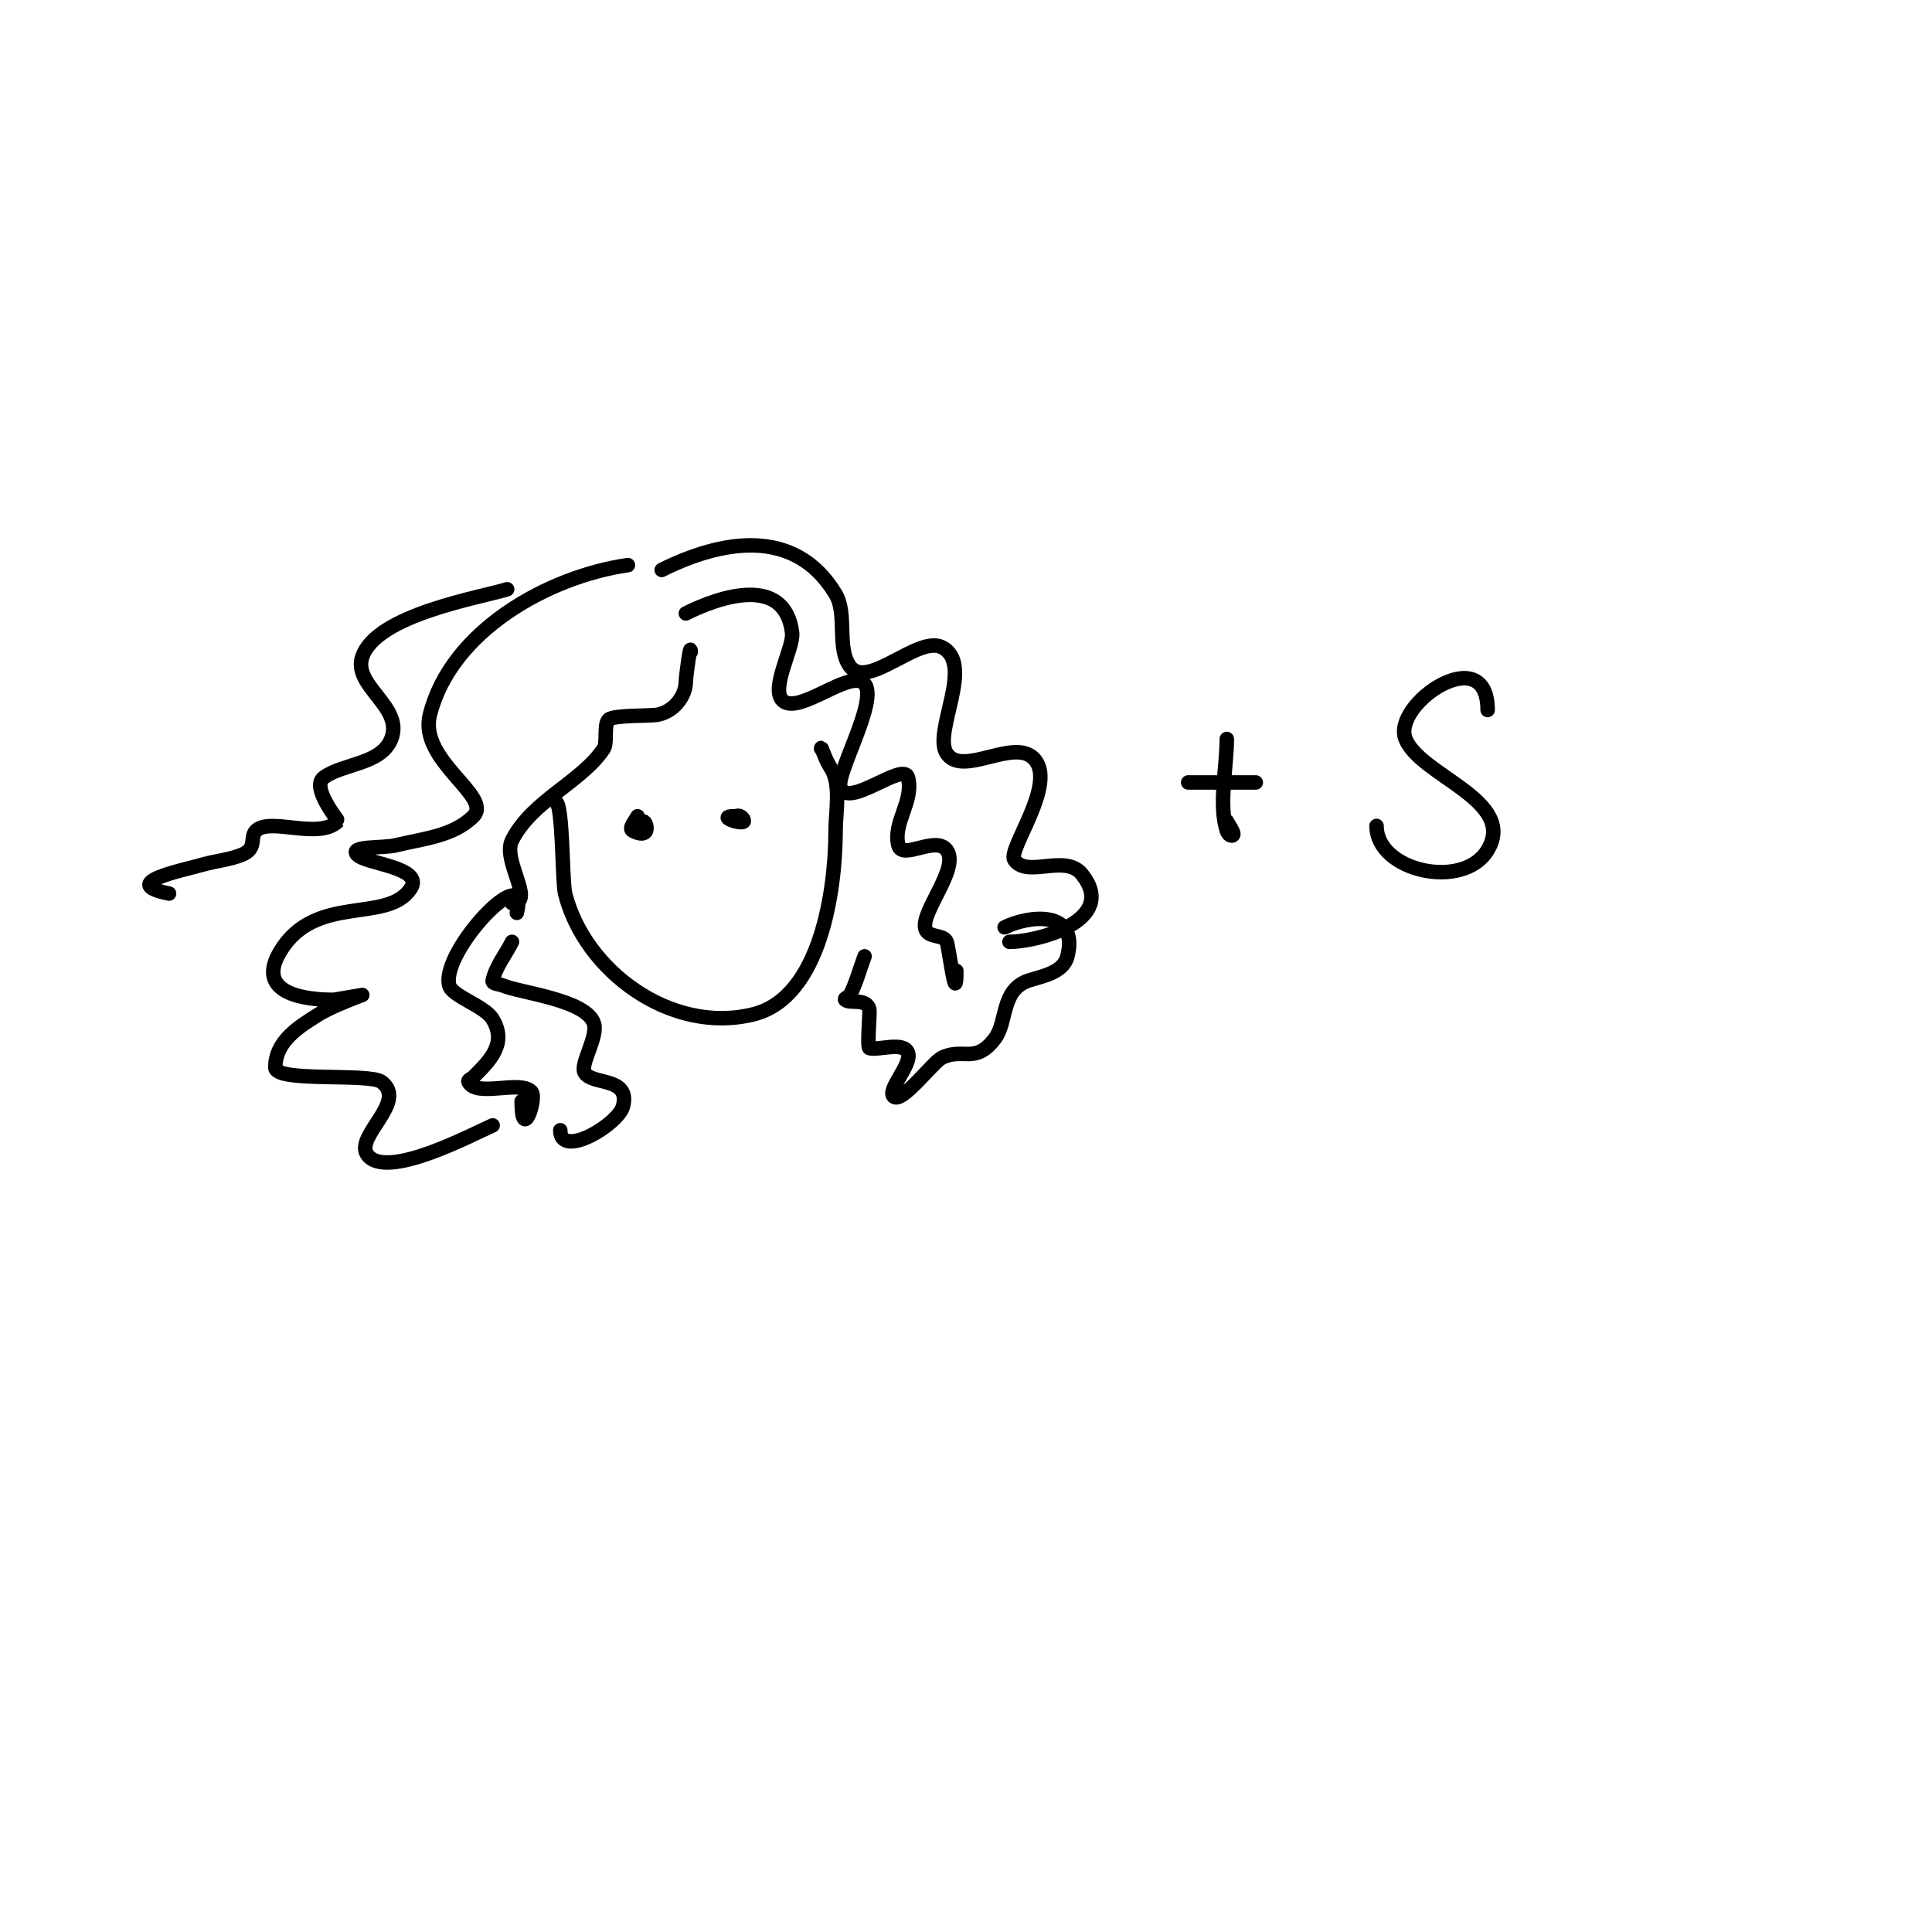<svg viewBox='0 0 400 400' version='1.1' xmlns='http://www.w3.org/2000/svg' xmlns:xlink='http://www.w3.org/1999/xlink'><g fill='none' stroke='#000000' stroke-width='3' stroke-linecap='round' stroke-linejoin='round'><path d='M115,166c1.59,0 1.366,16.465 2,19c3.986,15.944 21.886,29.278 39,25c14.041,-3.51 17,-26.144 17,-38c0,-3.808 1.184,-9.725 -1,-13c-1.287,-1.931 -2,-4.809 -2,-4'/><path d='M143,135c0,-2.415 -1,5.183 -1,6c0,3.357 -2.723,6.454 -6,7c-1.58,0.263 -9.024,0.024 -10,1c-1.035,1.035 -0.213,4.82 -1,6c-4.644,6.967 -14.873,10.747 -19,19c-2.077,4.154 5.002,13 0,13'/><path d='M130,117c-16.434,2.348 -36.644,13.577 -41,31c-2.373,9.491 13.113,16.887 9,21c-4.195,4.195 -10.602,4.65 -16,6c-2.667,0.667 -9.944,0.056 -8,2c1.893,1.893 13.94,2.59 11,7c-4.873,7.309 -19.722,0.87 -27,13c-5.315,8.859 5.482,10 11,10c0.181,0 6,-1 6,-1c0,0 -6.216,2.26 -9,4c-4.069,2.543 -9,5.539 -9,11c0,3.148 19.463,1.097 22,3c5.48,4.11 -5.543,11.186 -3,15c3.729,5.594 22.228,-4.384 26,-6'/><path d='M142,127c6.983,-3.491 20.49,-8.082 22,4c0.378,3.025 -4.525,11.475 -2,14c2.952,2.952 12.197,-4.951 16,-4c5.461,1.365 -5.039,18.882 -4,22c1.529,4.587 13.124,-5.505 14,-2c1.239,4.956 -3.181,9.275 -2,14c0.795,3.18 7.695,-2.073 10,1c3.001,4.001 -6.769,14.231 -4,17c1.054,1.054 3.446,0.616 4,2c0.504,1.26 2,13.926 2,6'/><path d='M137,118c12.107,-6.054 27.52,-9.134 36,5c2.493,4.156 0.146,11.195 3,15c3.637,4.849 14.09,-6.455 19,-4c6.916,3.458 -1.938,17.594 1,22c3.274,4.911 13.792,-3.208 18,1c5.074,5.074 -5.429,18.856 -4,21c2.594,3.891 10.534,-1.333 14,3c7.699,9.624 -9.251,14 -15,14'/><path d='M105,122c-5.495,1.717 -27.082,5.246 -30,14c-2.02,6.061 8.668,10.329 6,17c-2.13,5.324 -10.05,5.038 -14,8c-2.647,1.985 3.075,8.925 3,9c-3.975,3.975 -14.114,-0.886 -17,2c-1.393,1.393 0.386,3.645 -3,5c-2.552,1.021 -5.357,1.245 -8,2c-4.338,1.239 -17.707,3.859 -7,6'/><path d='M179,198c-1,2.667 -1.726,5.453 -3,8c-0.211,0.422 -1.333,0.667 -1,1c0.899,0.899 4.382,-0.472 5,2c0.142,0.57 -0.516,7.828 0,8c1.693,0.564 7.172,-1.485 8,1c0.816,2.448 -4.373,7.627 -3,9c1.645,1.645 8.082,-7.041 10,-8c4.372,-2.186 6.927,1.431 11,-4c2.61,-3.48 1.193,-10.064 7,-12c2.624,-0.875 7.137,-1.547 8,-5c2.449,-9.796 -8.149,-8.426 -13,-6'/><path d='M107,189c2.896,-11.582 -15.779,7.883 -14,15c0.571,2.285 7.348,4.247 9,7c3.035,5.059 -0.547,8.547 -4,12c-0.333,0.333 -1.211,0.578 -1,1c1.632,3.264 10.573,-0.427 13,2c1.288,1.288 -2,10.839 -2,2'/><path d='M106,195c-1.333,2.667 -3.353,5.09 -4,8c-0.162,0.728 1.315,0.706 2,1c3.733,1.6 17.565,2.977 19,8c0.77,2.695 -2.858,8.285 -2,10c1.379,2.758 9.544,0.825 8,7c-0.944,3.777 -13,11.037 -13,5'/><path d='M254,153c0,5.669 -1.742,13.773 0,19c0.149,0.447 0.529,1 1,1c1.054,0 -0.529,-2.057 -1,-3'/><path d='M246,162c4.667,0 9.333,0 14,0'/><path d='M132,169c-0.471,0.943 -1.943,2.529 -1,3c4.923,2.462 2,-4.238 2,-1'/><path d='M152,169c-3.869,0 2,1.865 2,1c0,-1.04 -2,-1.845 -2,0'/><path d='M308,147c0,-14.719 -19.877,-1.192 -17,6c3.071,7.677 23.175,12.708 17,23c-5.012,8.354 -23,4.411 -23,-5'/></g>
</svg>